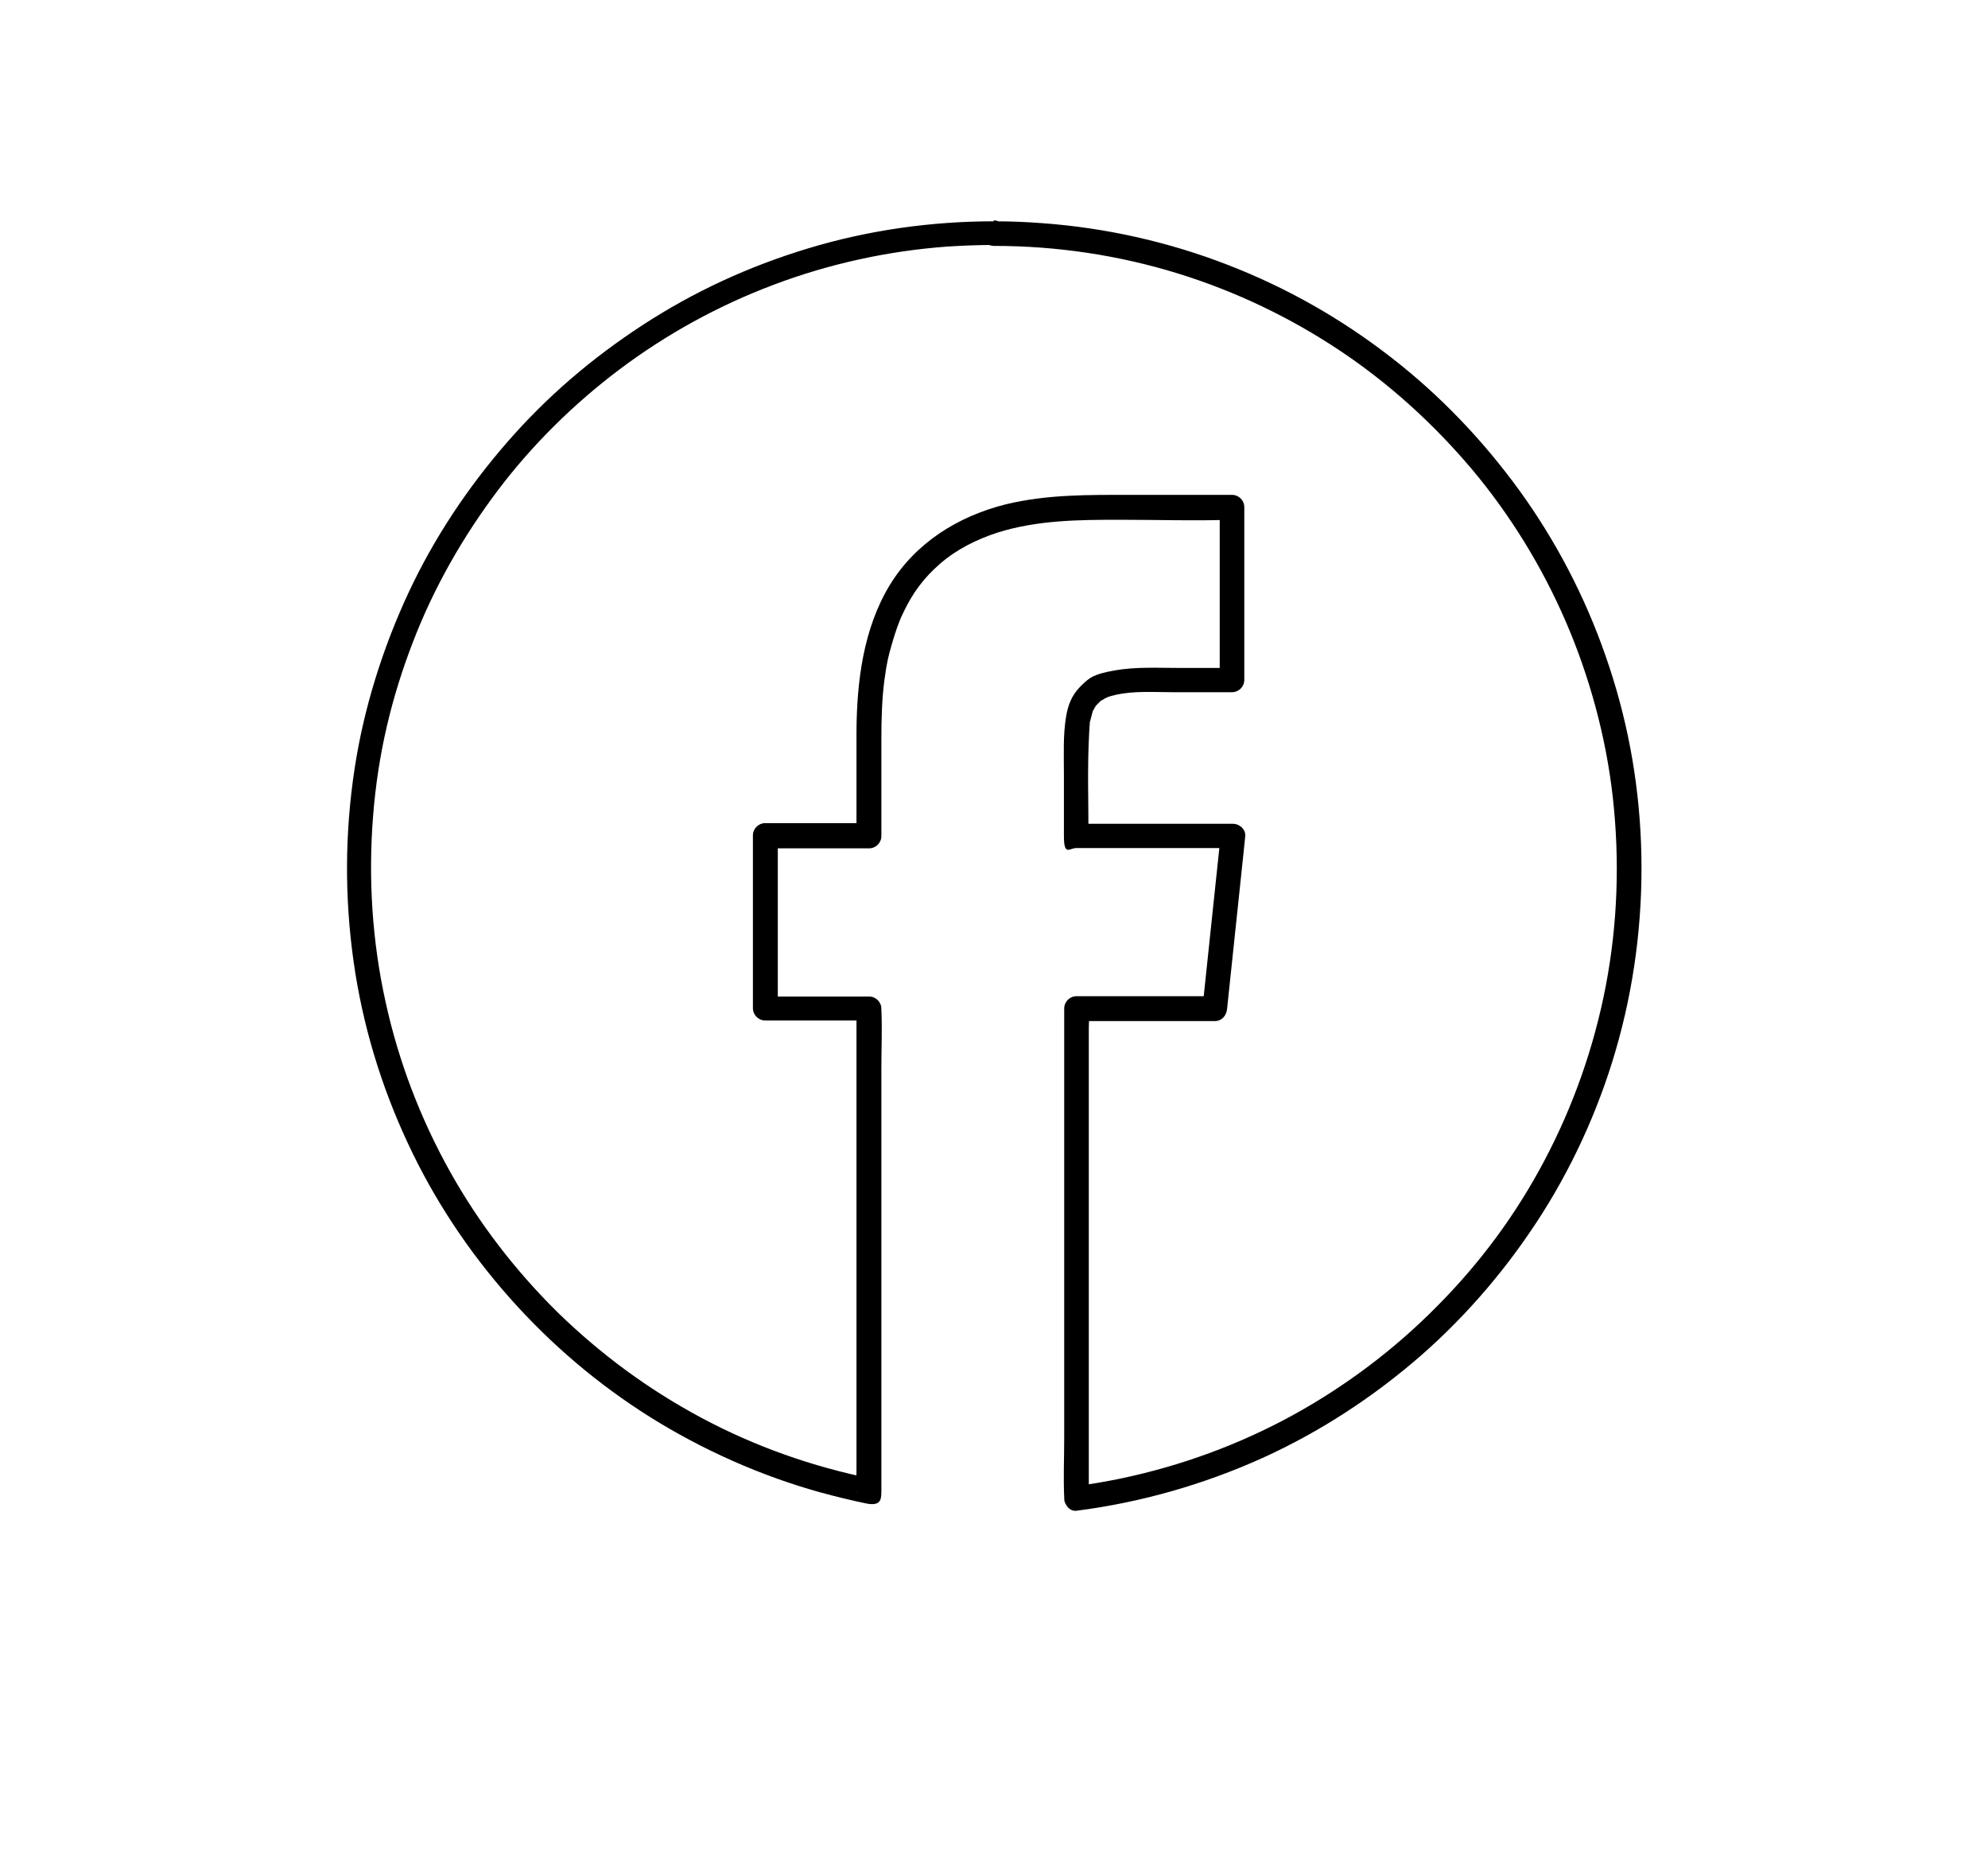 <?xml version="1.0" encoding="UTF-8"?>
<svg xmlns="http://www.w3.org/2000/svg" width="646.9" height="601.8" viewBox="0 0 646.9 601.8">
  <defs>
    <style>
      .cls-1 {
        fill: #000;
        stroke-width: 0px;
      }
    </style>
  </defs>
  <g id="Ebene_1" data-name="Ebene 1" image-rendering="optimizeQuality" shape-rendering="geometricPrecision" text-rendering="geometricPrecision">
    <path class="cls-1" d="M323.4,72c-20.4,0-40.9,2.9-60.4,8.8s-37.2,14.1-53.8,24.9-31.3,23.4-44.1,38.1c-12.9,14.8-23.9,31.3-32.2,49.1s-14.5,37.4-17.5,57.1c-3.2,20.9-3.3,42.1-.3,63.1,2.9,20.4,8.9,40.2,17.6,58.8,8.5,18.3,19.8,35.3,33.2,50.4,13.3,15,28.7,28.1,45.6,38.7s36.1,19.2,55.7,24.6c4.8,1.3,9.7,2.5,14.5,3.5s5.1-1.1,5.1-3.9v-137.6c0-6.4.3-12.8,0-19.1s0-.2,0-.3c0-2.2-1.8-4-4-4h-33.7l4,4v-56.2l-4,4h33.7c2.2,0,4-1.8,4-4v-31.8c0-6.3.2-13.1,1-19s1.3-7.8,2.4-11.6,2.2-7.1,3.6-10c3.1-6.6,6.7-11.5,12.1-16.2s11.9-7.9,18.6-10.1c13-4.1,26.4-4.2,39.9-4.2s23.8.4,35.7,0c.3,0,.5,0,.8,0l-4-4v56.2l4-4h-17.5c-6.8,0-13.8-.4-20.6.8s-8.2,2.2-11.2,5.2-4.1,6.3-4.7,9.9c-1,6-.7,12.2-.7,18.3,0,6.8,0,13.6,0,20.4s1.8,4,4,4h51l-4-4c-1.7,16.4-3.5,32.9-5.2,49.3s-.5,4.6-.7,6.9l4-4h-45c-2.2,0-4,1.8-4,4v139.7c0,6.4-.3,12.9,0,19.4s0,.2,0,.3c0,2,1.8,4.3,4,4,21-2.7,41.3-8.5,60.6-17.2,18.7-8.5,36-19.8,51.5-33.3,15.3-13.4,28.6-29.1,39.5-46.3s19.5-36.7,24.9-56.7c5.6-20.6,8-42.2,7.2-63.5s-4.7-41.6-11.6-61.3c-6.7-19.2-16.2-37.4-28.1-53.8-11.8-16.2-25.7-30.8-41.6-43.1-16.2-12.6-34-22.7-53.1-30.1-19.3-7.5-39.8-12.1-60.5-13.6-5.2-.4-10.4-.6-15.6-.6s-5.2,8,0,8c20.3,0,40.5,3,59.9,9,18.7,5.8,36.5,14.3,52.8,25.2,16,10.7,30.4,23.8,42.8,38.5,12.5,14.9,22.8,31.7,30.5,49.5s13.1,37.5,15.3,57.1c2.3,20.5,1.6,41.3-2.3,61.6-3.8,19.7-10.5,38.8-19.9,56.6s-21,33.4-34.9,47.4c-13.8,14-29.7,26-47,35.5-17.5,9.6-36.4,16.5-55.9,20.6-4.8,1-9.6,1.8-14.5,2.5l4,4v-152.8c0-2,.2-4.2,0-6.2s0-.2,0-.3l-4,4h45c2.3,0,3.8-1.8,4-4,1.7-16.4,3.5-32.9,5.2-49.3s.5-4.6.7-6.9-2-4-4-4h-51l4,4c0-11-.4-22.1.2-33.2s.1-1.9.2-2.8.1-.9,0-.4,0-.2,0-.2c0-.5.2-.9.3-1.4.2-.8.4-1.5.6-2.3s.1-.3.2-.5c.2-.6-.3.6,0,0s.4-.7.6-1.1.4-.6.6-.9c-.4.6,0,.1.2-.1s.5-.5.8-.8c.6-.6-.3,0,.5-.4,1.8-1.1,2.3-1.3,4.5-1.8,5.9-1.4,12.6-.9,18.7-.9h19.3c2.2,0,4-1.8,4-4v-56.2c0-2.2-1.8-4-4-4h-32.7c-13.8,0-27.5-.2-41,3.1-15.5,3.9-29.3,12.5-37.7,26.3-8.6,14.2-10.7,31.4-10.8,47.7,0,10.9,0,21.7,0,32.6v1.1l4-4h-33.7c-2.2,0-4,1.8-4,4v56.2c0,2.2,1.8,4,4,4h33.7l-4-4v150.6c0,2-.2,4.1,0,6.1s0,.2,0,.3l5.1-3.9c-19.4-3.9-38.1-10.5-55.5-19.8s-32.8-20.7-46.7-34.2c-13.8-13.6-25.7-29-35.2-46-9.6-17.2-16.7-35.8-20.9-55-4.4-19.8-5.7-40.3-4.1-60.6s6-38.6,13-56.7c6.8-17.7,16.3-34.3,27.7-49.4,11.2-14.8,24.7-28.1,39.6-39.3,15.2-11.4,32.1-20.7,49.9-27.4,18.2-6.9,37.5-11.1,56.9-12.5,4.9-.3,9.8-.5,14.8-.5,5.1,0,5.2-8,0-8Z"/>
  </g>
</svg>